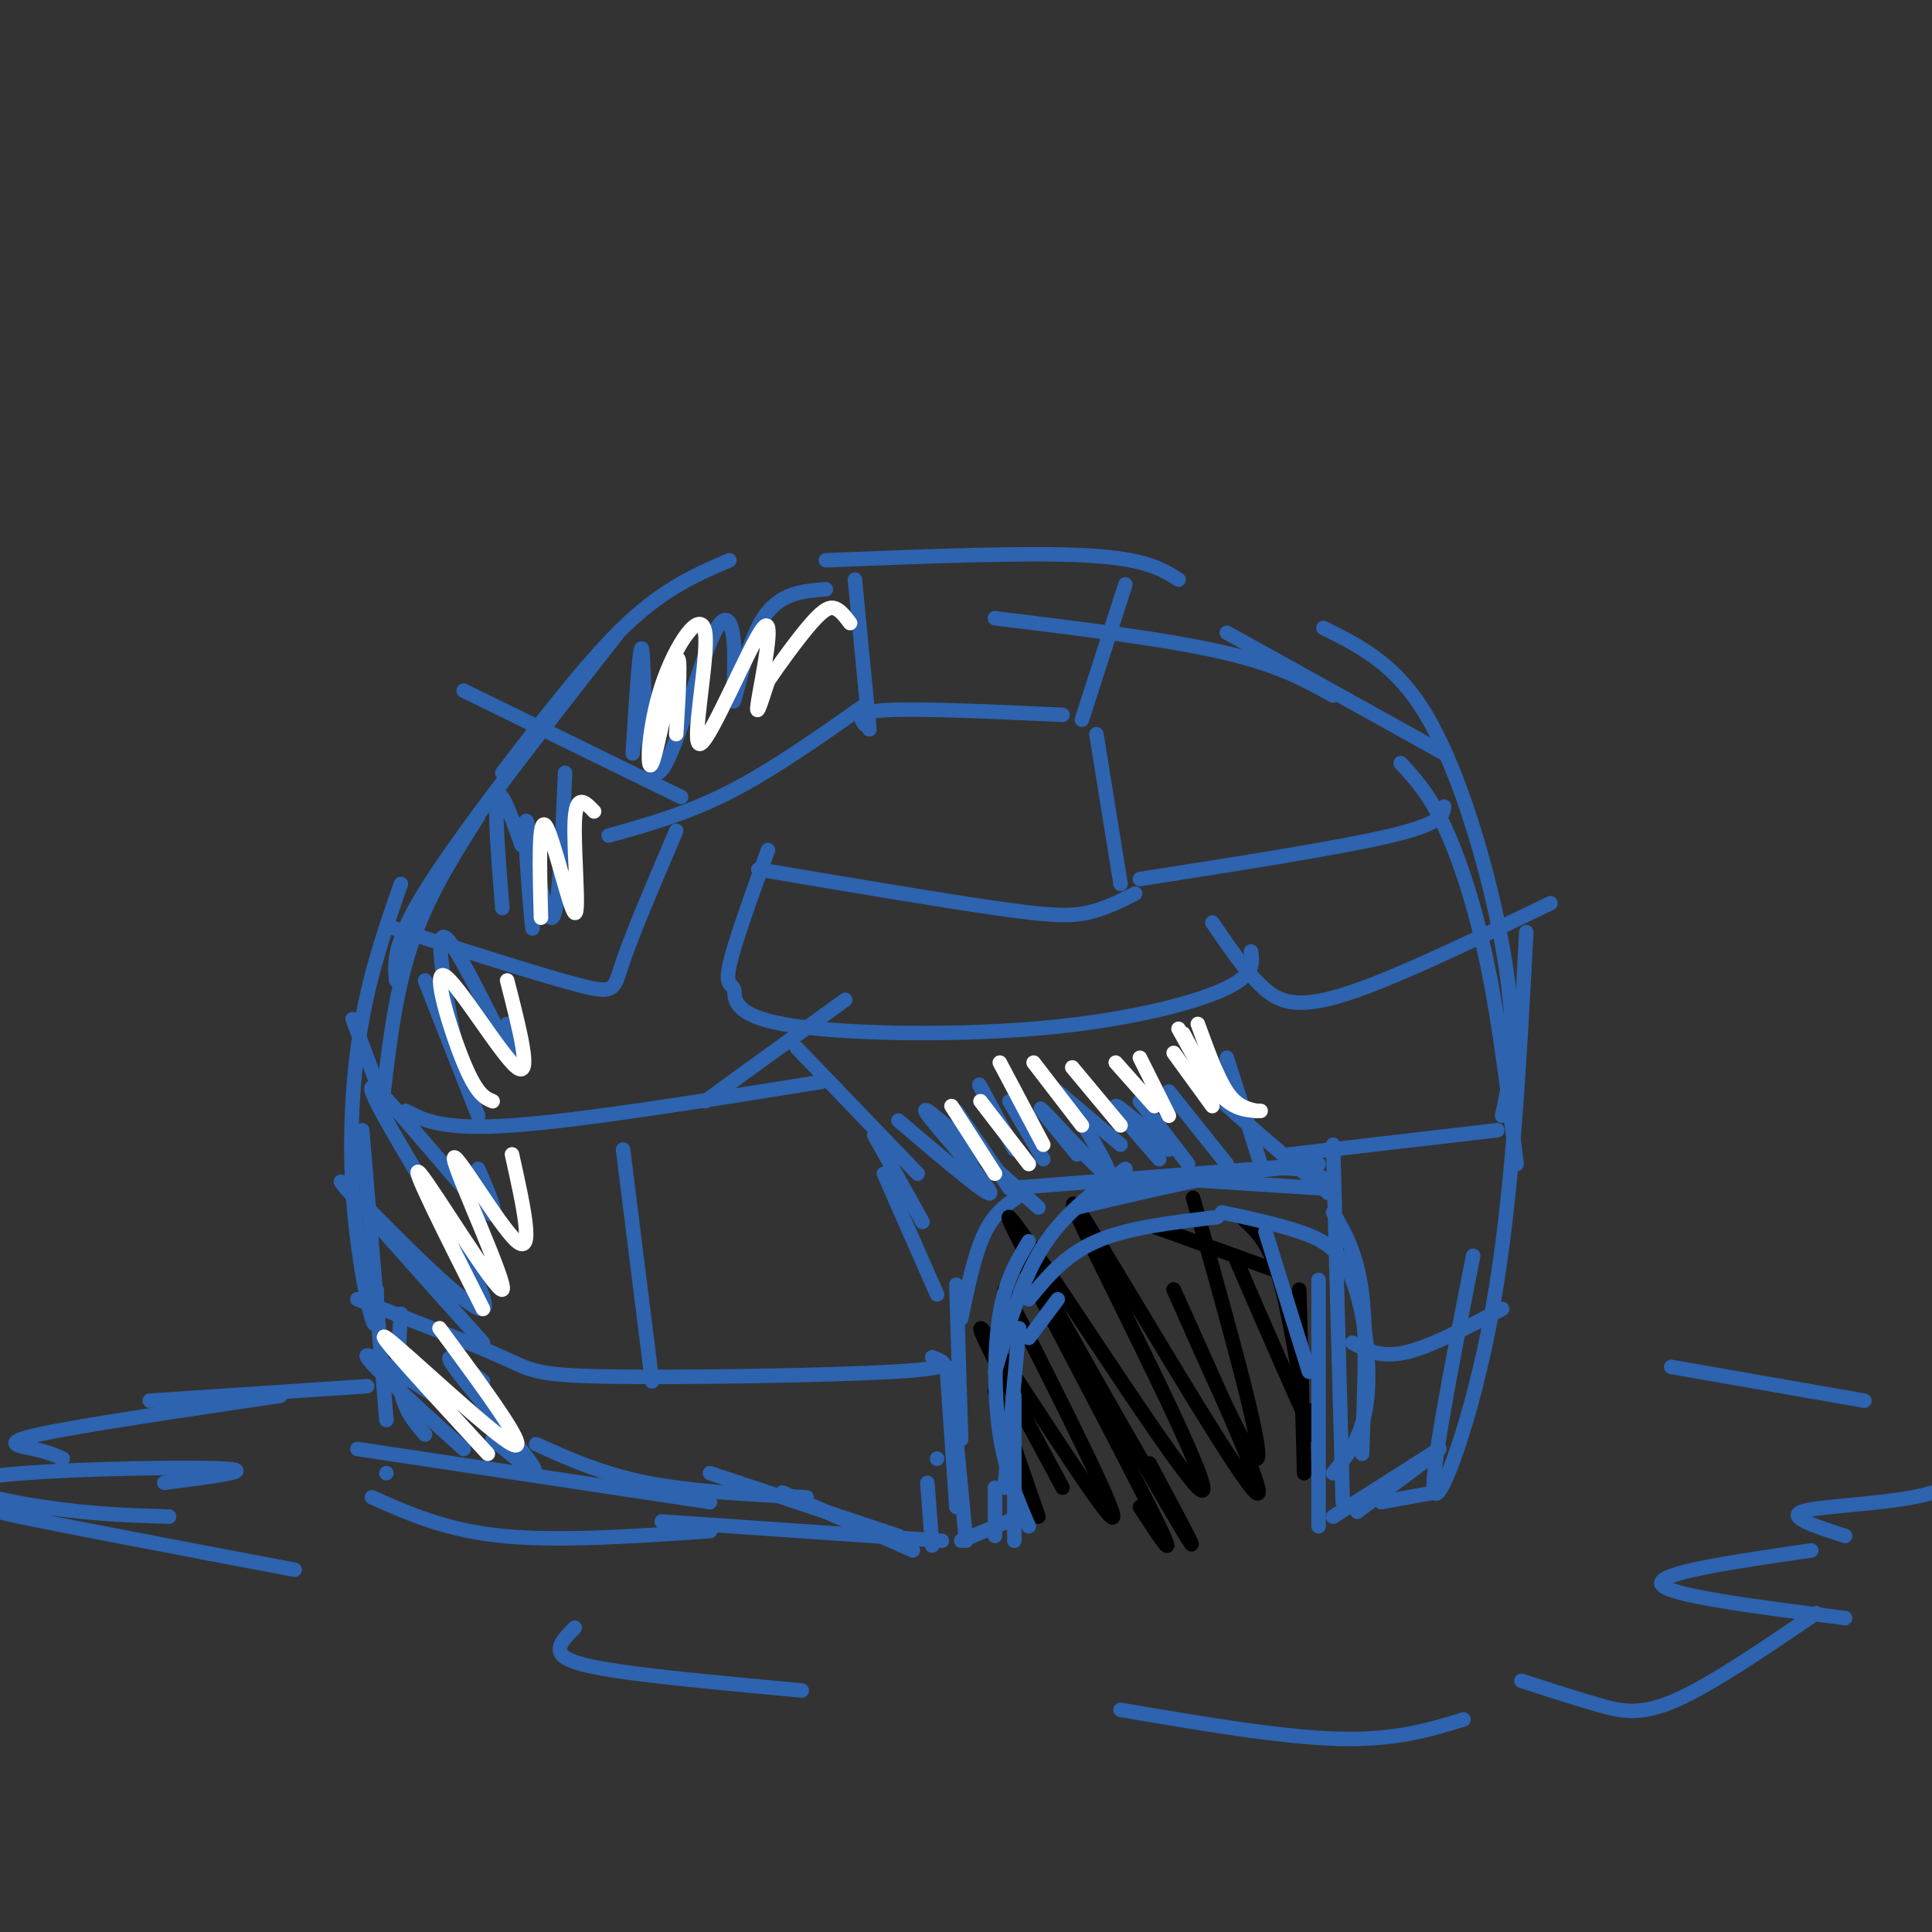 <svg viewBox='0 0 400 400' version='1.1' xmlns='http://www.w3.org/2000/svg' xmlns:xlink='http://www.w3.org/1999/xlink'><rect x="0" y="0" width="400" height="400" fill="#333333" stroke="none"/><g fill='none' stroke='rgb(45,99,175)' stroke-width='3' stroke-linecap='round' stroke-linejoin='round'><path d='M80,294c0.000,0.000 -5.000,-60.000 -5,-60'/><path d='M78,267c0.042,4.714 0.083,9.429 -1,6c-1.083,-3.429 -3.292,-15.000 -4,-27c-0.708,-12.000 0.083,-24.429 2,-35c1.917,-10.571 4.958,-19.286 8,-28'/><path d='M79,230c1.333,-11.917 2.667,-23.833 6,-34c3.333,-10.167 8.667,-18.583 14,-27'/><path d='M82,203c-0.333,-4.000 -0.667,-8.000 7,-20c7.667,-12.000 23.333,-32.000 39,-52'/><path d='M104,160c9.083,-11.833 18.167,-23.667 26,-31c7.833,-7.333 14.417,-10.167 21,-13'/><path d='M171,116c20.917,-0.833 41.833,-1.667 54,-1c12.167,0.667 15.583,2.833 19,5'/><path d='M254,131c0.000,0.000 45.000,25.000 45,25'/><path d='M290,158c2.933,3.178 5.867,6.356 9,13c3.133,6.644 6.467,16.756 9,29c2.533,12.244 4.267,26.622 6,41'/><path d='M305,260c-4.556,23.178 -9.111,46.356 -8,49c1.111,2.644 7.889,-15.244 12,-38c4.111,-22.756 5.556,-50.378 7,-78'/><path d='M311,231c1.113,-5.077 2.226,-10.155 2,-18c-0.226,-7.845 -1.792,-18.458 -5,-31c-3.208,-12.542 -8.060,-27.012 -14,-36c-5.940,-8.988 -12.970,-12.494 -20,-16'/><path d='M276,144c-5.667,-3.167 -11.333,-6.333 -23,-9c-11.667,-2.667 -29.333,-4.833 -47,-7'/><path d='M199,298c0.000,0.000 -1.000,-32.000 -1,-32'/><path d='M199,273c1.417,-6.833 2.833,-13.667 5,-18c2.167,-4.333 5.083,-6.167 8,-8'/><path d='M227,246c0.000,0.000 37.000,-4.000 37,-4'/><path d='M276,251c2.500,4.333 5.000,8.667 6,17c1.000,8.333 0.500,20.667 0,33'/><path d='M278,311c0.000,0.000 -2.000,-74.000 -2,-74'/><path d='M273,241c0.000,0.000 -64.000,5.000 -64,5'/><path d='M194,268c0.000,0.000 -11.000,-25.000 -11,-25'/><path d='M191,253c0.000,0.000 -10.000,-18.000 -10,-18'/><path d='M275,247c-10.333,-8.750 -20.667,-17.500 -24,-21c-3.333,-3.500 0.333,-1.750 4,0'/><path d='M215,250c-6.685,-6.000 -13.369,-12.000 -18,-16c-4.631,-4.000 -7.208,-6.000 -4,-2c3.208,4.000 12.202,14.000 12,15c-0.202,1.000 -9.601,-7.000 -19,-15'/><path d='M194,302c0.000,0.000 0.000,0.000 0,0'/><path d='M83,272c-0.417,5.917 -0.833,11.833 0,16c0.833,4.167 2.917,6.583 5,9'/><path d='M196,283c0.000,0.000 2.000,29.000 2,29'/><path d='M198,298c0.000,0.000 2.000,21.000 2,21'/><path d='M195,319c0.000,0.000 -58.000,-4.000 -58,-4'/><path d='M147,317c-15.667,1.083 -31.333,2.167 -43,1c-11.667,-1.167 -19.333,-4.583 -27,-8'/><path d='M80,305c0.000,0.000 0.000,0.000 0,0'/><path d='M193,320c0.000,0.000 -1.000,-13.000 -1,-13'/><path d='M189,321c0.000,0.000 -27.000,-12.000 -27,-12'/><path d='M186,318c0.000,0.000 -39.000,-13.000 -39,-13'/><path d='M167,310c-11.833,-0.583 -23.667,-1.167 -33,-3c-9.333,-1.833 -16.167,-4.917 -23,-8'/><path d='M147,311c0.000,0.000 -73.000,-11.000 -73,-11'/><path d='M281,313c0.000,0.000 16.000,-12.000 16,-12'/><path d='M276,314c0.000,0.000 22.000,-14.000 22,-14'/><path d='M286,311c0.000,0.000 11.000,-2.000 11,-2'/><path d='M177,120c0.000,0.000 3.000,31.000 3,31'/><path d='M179,150c-0.917,-1.333 -1.833,-2.667 5,-3c6.833,-0.333 21.417,0.333 36,1'/><path d='M224,149c0.000,0.000 9.000,-28.000 9,-28'/><path d='M179,146c-9.583,6.750 -19.167,13.500 -28,18c-8.833,4.500 -16.917,6.750 -25,9'/><path d='M141,165c0.000,0.000 -45.000,-22.000 -45,-22'/><path d='M227,152c0.000,0.000 5.000,31.000 5,31'/><path d='M236,182c20.750,-3.250 41.500,-6.500 52,-9c10.500,-2.500 10.750,-4.250 11,-6'/><path d='M157,180c18.800,3.178 37.600,6.356 49,8c11.400,1.644 15.400,1.756 19,1c3.600,-0.756 6.800,-2.378 10,-4'/><path d='M140,172c-4.511,10.578 -9.022,21.156 -11,27c-1.978,5.844 -1.422,6.956 -9,5c-7.578,-1.956 -23.289,-6.978 -39,-12'/><path d='M159,176c-3.532,9.768 -7.065,19.536 -8,24c-0.935,4.464 0.727,3.624 1,5c0.273,1.376 -0.844,4.967 10,7c10.844,2.033 33.650,2.509 52,1c18.350,-1.509 32.243,-5.003 39,-8c6.757,-2.997 6.379,-5.499 6,-8'/><path d='M251,191c3.289,4.844 6.578,9.689 10,13c3.422,3.311 6.978,5.089 17,2c10.022,-3.089 26.511,-11.044 43,-19'/><path d='M73,211c0.000,0.000 6.000,16.000 6,16'/><path d='M84,230c3.833,2.000 7.667,4.000 22,3c14.333,-1.000 39.167,-5.000 64,-9'/><path d='M146,228c0.000,0.000 29.000,-21.000 29,-21'/><path d='M165,217c0.000,0.000 25.000,26.000 25,26'/><path d='M209,246c0.000,0.000 -11.000,-16.000 -11,-16'/><path d='M261,241c0.000,0.000 -7.000,-22.000 -7,-22'/><path d='M267,239c0.000,0.000 43.000,-5.000 43,-5'/><path d='M193,281c2.815,1.107 5.631,2.214 -8,3c-13.631,0.786 -43.708,1.250 -59,1c-15.292,-0.250 -15.798,-1.214 -22,-4c-6.202,-2.786 -18.101,-7.393 -30,-12'/><path d='M135,286c0.000,0.000 -6.000,-48.000 -6,-48'/><path d='M280,278c2.917,1.583 5.833,3.167 11,2c5.167,-1.167 12.583,-5.083 20,-9'/></g>
<g fill='none' stroke='rgb(0,0,0)' stroke-width='3' stroke-linecap='round' stroke-linejoin='round'><path d='M215,314c0.000,0.000 -9.000,-26.000 -9,-26'/><path d='M220,308c-10.133,-18.778 -20.267,-37.556 -16,-32c4.267,5.556 22.933,35.444 26,38c3.067,2.556 -9.467,-22.222 -22,-47'/><path d='M236,312c4.000,6.167 8.000,12.333 4,4c-4.000,-8.333 -16.000,-31.167 -28,-54'/><path d='M238,303c6.772,12.664 13.544,25.327 4,9c-9.544,-16.327 -35.405,-61.646 -33,-60c2.405,1.646 33.075,50.256 39,56c5.925,5.744 -12.896,-31.378 -21,-48c-8.104,-16.622 -5.489,-12.744 4,3c9.489,15.744 25.854,43.356 29,46c3.146,2.644 -6.927,-19.678 -17,-42'/><path d='M243,267c1.711,3.644 14.489,33.756 17,35c2.511,1.244 -5.244,-26.378 -13,-54'/><path d='M256,261c6.250,14.417 12.500,28.833 15,34c2.500,5.167 1.250,1.083 0,-3'/></g>
<g fill='none' stroke='rgb(45,99,175)' stroke-width='3' stroke-linecap='round' stroke-linejoin='round'><path d='M76,287c0.000,0.000 -45.000,3.000 -45,3'/><path d='M58,289c-20.867,3.089 -41.733,6.178 -50,8c-8.267,1.822 -3.933,2.378 -1,3c2.933,0.622 4.467,1.311 6,2'/><path d='M34,307c10.423,-1.327 20.845,-2.655 11,-3c-9.845,-0.345 -39.958,0.292 -49,2c-9.042,1.708 2.988,4.488 13,6c10.012,1.512 18.006,1.756 26,2'/><path d='M9,314c-6.833,-0.917 -13.667,-1.833 -5,0c8.667,1.833 32.833,6.417 57,11'/><path d='M119,337c-1.756,1.756 -3.511,3.511 -3,5c0.511,1.489 3.289,2.711 12,4c8.711,1.289 23.356,2.644 38,4'/><path d='M232,354c16.583,2.833 33.167,5.667 45,6c11.833,0.333 18.917,-1.833 26,-4'/><path d='M315,348c5.622,1.822 11.244,3.644 16,5c4.756,1.356 8.644,2.244 16,-1c7.356,-3.244 18.178,-10.622 29,-18'/><path d='M382,335c-18.417,-2.333 -36.833,-4.667 -38,-7c-1.167,-2.333 14.917,-4.667 31,-7'/><path d='M382,318c-5.978,-1.933 -11.956,-3.867 -9,-5c2.956,-1.133 14.844,-1.467 23,-3c8.156,-1.533 12.578,-4.267 17,-7'/><path d='M386,290c0.000,0.000 -40.000,-7.000 -40,-7'/><path d='M96,300c-9.500,-8.583 -19.000,-17.167 -20,-19c-1.000,-1.833 6.500,3.083 14,8'/><path d='M102,298c5.289,4.400 10.578,8.800 8,5c-2.578,-3.800 -13.022,-15.800 -16,-20c-2.978,-4.200 1.511,-0.600 6,3'/><path d='M100,278c-16.143,-18.031 -32.286,-36.062 -29,-33c3.286,3.062 26.002,27.215 29,26c2.998,-1.215 -13.722,-27.800 -20,-39c-6.278,-11.200 -2.113,-7.015 4,0c6.113,7.015 14.175,16.862 17,19c2.825,2.138 0.412,-3.431 -2,-9'/><path d='M99,231c0.000,0.000 -11.000,-28.000 -11,-28'/><path d='M95,220c-2.578,-13.378 -5.156,-26.756 -3,-26c2.156,0.756 9.044,15.644 12,21c2.956,5.356 1.978,1.178 1,-3'/><path d='M104,188c-0.833,-10.417 -1.667,-20.833 -1,-23c0.667,-2.167 2.833,3.917 5,10'/><path d='M110,185c0.244,5.149 0.488,10.298 0,5c-0.488,-5.298 -1.708,-21.042 -1,-20c0.708,1.042 3.345,18.869 5,20c1.655,1.131 2.327,-14.435 3,-30'/><path d='M131,156c0.797,-12.501 1.593,-25.003 2,-21c0.407,4.003 0.423,24.509 3,25c2.577,0.491 7.715,-19.034 11,-27c3.285,-7.966 4.715,-4.372 5,1c0.285,5.372 -0.577,12.523 0,11c0.577,-1.523 2.593,-11.721 6,-17c3.407,-5.279 8.203,-5.640 13,-6'/></g>
<g fill='none' stroke='rgb(255,255,255)' stroke-width='3' stroke-linecap='round' stroke-linejoin='round'><path d='M101,301c-12.089,-13.111 -24.178,-26.222 -21,-24c3.178,2.222 21.622,19.778 26,22c4.378,2.222 -5.311,-10.889 -15,-24'/><path d='M100,271c-7.828,-15.534 -15.656,-31.069 -13,-28c2.656,3.069 15.794,24.740 17,24c1.206,-0.740 -9.522,-23.892 -10,-27c-0.478,-3.108 9.292,13.826 13,17c3.708,3.174 1.354,-7.413 -1,-18'/><path d='M102,228c-1.625,-0.673 -3.250,-1.345 -6,-8c-2.750,-6.655 -6.625,-19.292 -4,-18c2.625,1.292 11.750,16.512 15,19c3.250,2.488 0.625,-7.756 -2,-18'/><path d='M112,190c-0.280,-10.619 -0.560,-21.238 1,-19c1.560,2.238 4.958,17.333 6,18c1.042,0.667 -0.274,-13.095 0,-19c0.274,-5.905 2.137,-3.952 4,-2'/><path d='M140,152c0.544,-9.048 1.088,-18.095 0,-15c-1.088,3.095 -3.806,18.333 -5,21c-1.194,2.667 -0.862,-7.236 2,-16c2.862,-8.764 8.253,-16.390 9,-11c0.747,5.390 -3.150,23.795 -1,23c2.150,-0.795 10.348,-20.791 13,-24c2.652,-3.209 -0.242,10.369 -1,15c-0.758,4.631 0.621,0.316 2,-4'/><path d='M159,141c2.083,-3.119 6.292,-8.917 9,-12c2.708,-3.083 3.917,-3.452 5,-3c1.083,0.452 2.042,1.726 3,3'/></g>
<g fill='none' stroke='rgb(45,99,175)' stroke-width='3' stroke-linecap='round' stroke-linejoin='round'><path d='M210,238c-3.083,-5.750 -6.167,-11.500 -7,-13c-0.833,-1.500 0.583,1.250 2,4'/><path d='M216,240c0.000,0.000 -7.000,-12.000 -7,-12'/><path d='M223,239c-4.556,-5.556 -9.111,-11.111 -7,-9c2.111,2.111 10.889,11.889 13,13c2.111,1.111 -2.444,-6.444 -7,-14'/><path d='M232,237c0.000,0.000 -13.000,-11.000 -13,-11'/><path d='M240,240c-4.667,-5.333 -9.333,-10.667 -9,-11c0.333,-0.333 5.667,4.333 11,9'/><path d='M246,241c0.000,0.000 -10.000,-13.000 -10,-13'/><path d='M254,241c0.000,0.000 -12.000,-15.000 -12,-15'/></g>
<g fill='none' stroke='rgb(255,255,255)' stroke-width='3' stroke-linecap='round' stroke-linejoin='round'><path d='M206,243c0.000,0.000 -9.000,-14.000 -9,-14'/><path d='M213,241c0.000,0.000 -10.000,-13.000 -10,-13'/><path d='M216,237c0.000,0.000 -9.000,-17.000 -9,-17'/><path d='M224,233c0.000,0.000 -10.000,-13.000 -10,-13'/><path d='M232,233c0.000,0.000 -10.000,-12.000 -10,-12'/><path d='M239,229c0.000,0.000 -8.000,-9.000 -8,-9'/><path d='M242,231c0.000,0.000 -6.000,-12.000 -6,-12'/><path d='M251,229c0.000,0.000 -8.000,-11.000 -8,-11'/><path d='M252,227c0.000,0.000 -7.000,-13.000 -7,-13'/><path d='M260,230c-2.000,-0.500 -4.000,-1.000 -6,-4c-2.000,-3.000 -4.000,-8.500 -6,-14'/><path d='M261,230c-2.583,-0.083 -5.167,-0.167 -8,-3c-2.833,-2.833 -5.917,-8.417 -9,-14'/></g>
<g fill='none' stroke='rgb(0,0,0)' stroke-width='3' stroke-linecap='round' stroke-linejoin='round'><path d='M270,305c0.000,0.000 -1.000,-38.000 -1,-38'/><path d='M269,285c-1.500,-8.750 -3.000,-17.500 -5,-23c-2.000,-5.500 -4.500,-7.750 -7,-10'/><path d='M264,263c0.000,0.000 -25.000,-9.000 -25,-9'/></g>
<g fill='none' stroke='rgb(45,99,175)' stroke-width='3' stroke-linecap='round' stroke-linejoin='round'><path d='M206,318c0.000,0.000 0.000,-10.000 0,-10'/><path d='M199,319c0.000,0.000 12.000,-5.000 12,-5'/><path d='M210,319c0.000,0.000 0.000,-30.000 0,-30'/><path d='M208,308c0.000,0.000 3.000,-33.000 3,-33'/><path d='M213,277c0.000,0.000 6.000,-8.000 6,-8'/><path d='M213,269c3.750,-4.583 7.500,-9.167 14,-12c6.500,-2.833 15.750,-3.917 25,-5'/><path d='M253,251c5.649,1.214 11.298,2.429 16,4c4.702,1.571 8.458,3.500 11,10c2.542,6.500 3.869,17.571 3,25c-0.869,7.429 -3.935,11.214 -7,15'/><path d='M273,316c0.000,0.000 0.000,-51.000 0,-51'/><path d='M213,316c-2.400,-5.578 -4.800,-11.156 -6,-19c-1.200,-7.844 -1.200,-17.956 0,-25c1.200,-7.044 3.600,-11.022 6,-15'/><path d='M206,284c2.750,-9.500 5.500,-19.000 10,-26c4.500,-7.000 10.750,-11.500 17,-16'/><path d='M223,250c15.583,-3.667 31.167,-7.333 40,-8c8.833,-0.667 10.917,1.667 13,4'/><path d='M273,246c0.000,0.000 -31.000,-2.000 -31,-2'/><path d='M262,255c0.000,0.000 9.000,29.000 9,29'/></g>
</svg>